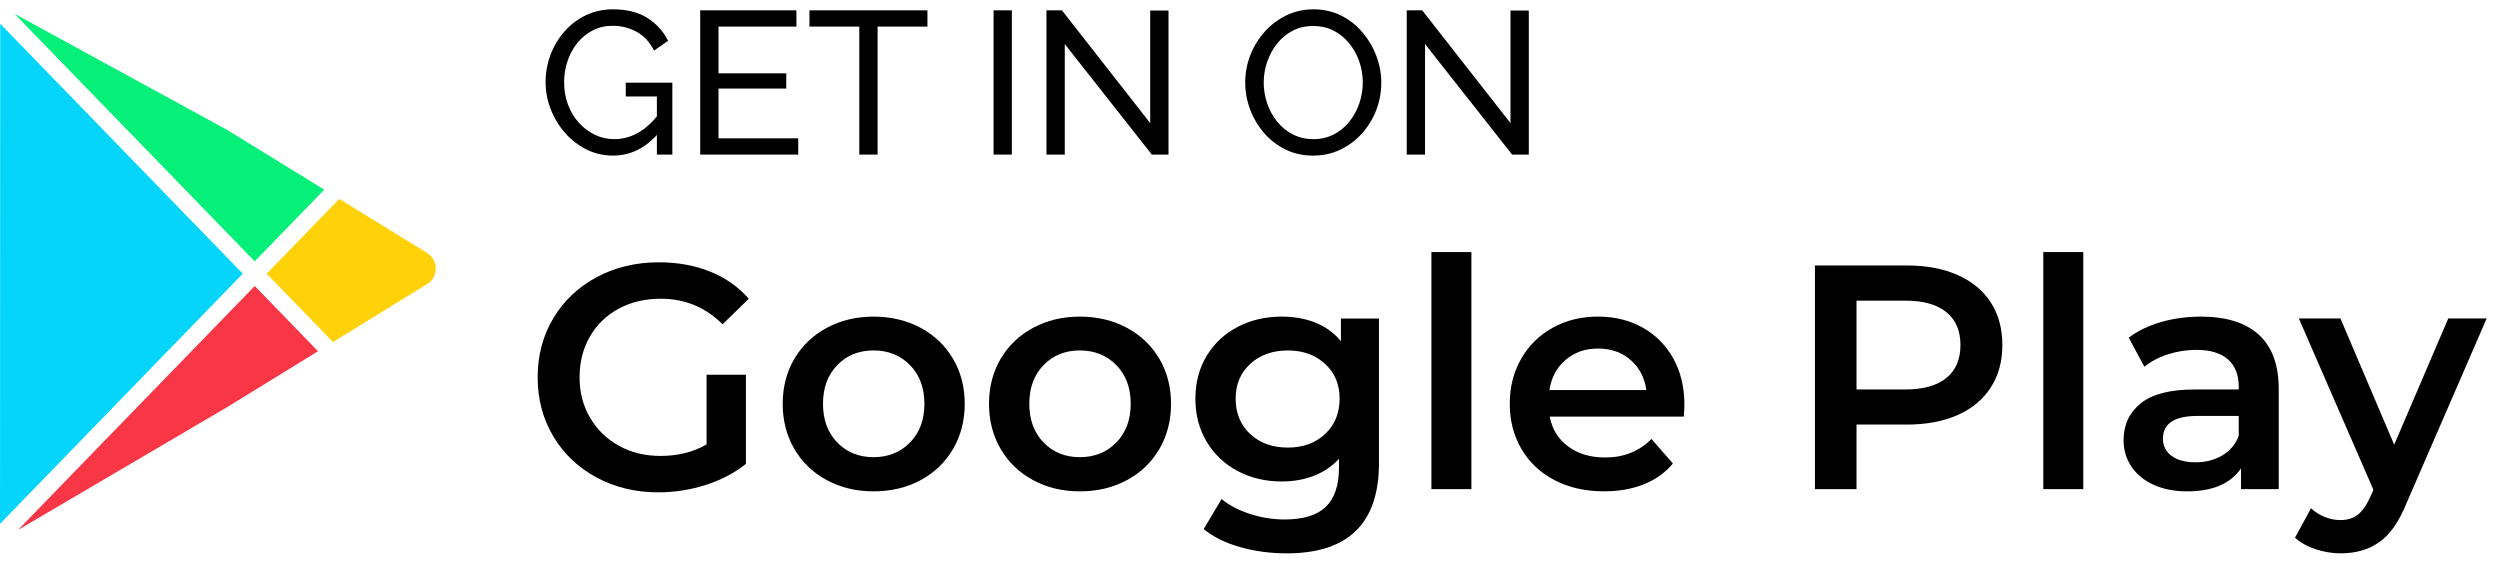 <svg width="173" height="39" viewBox="0 0 173 39" fill="none" xmlns="http://www.w3.org/2000/svg">
<path d="M29.58 17.519L23.475 13.764L18.454 18.938L23.043 23.667L29.58 19.645C29.94 19.424 30.155 19.026 30.155 18.582C30.155 18.139 29.94 17.742 29.58 17.519Z" fill="#FFD109"/>
<path d="M22.439 13.125L15.72 8.991L0.998 0.95L17.627 18.084L22.439 13.125Z" fill="#06EF79"/>
<path d="M1.242 36.675L15.745 28.156L22.007 24.304L17.627 19.791L1.242 36.675Z" fill="#F93646"/>
<path d="M0.015 1.643L0 36.249L16.799 18.938L0.015 1.643Z" fill="#05D5FB"/>
<path d="M48.895 25.933H51.618V32.102C50.82 32.736 49.892 33.222 48.828 33.561C47.766 33.9 46.673 34.069 45.552 34.069C43.974 34.069 42.549 33.726 41.28 33.041C40.01 32.356 39.014 31.409 38.291 30.201C37.569 28.993 37.206 27.629 37.206 26.11C37.206 24.592 37.567 23.229 38.291 22.02C39.014 20.812 40.014 19.865 41.291 19.18C42.567 18.495 44.002 18.152 45.596 18.152C46.894 18.152 48.075 18.366 49.138 18.793C50.2 19.221 51.093 19.847 51.817 20.672L50.002 22.441C48.822 21.262 47.397 20.672 45.73 20.672C44.638 20.672 43.667 20.901 42.819 21.357C41.969 21.815 41.306 22.455 40.827 23.281C40.347 24.106 40.107 25.05 40.107 26.11C40.107 27.171 40.347 28.071 40.827 28.896C41.307 29.722 41.971 30.37 42.819 30.842C43.667 31.315 44.631 31.55 45.708 31.55C46.917 31.55 47.98 31.285 48.895 30.754V25.935V25.933Z" fill="black"/>
<path d="M57.218 33.227C56.258 32.711 55.51 31.994 54.971 31.072C54.433 30.152 54.163 29.109 54.163 27.944C54.163 26.78 54.432 25.741 54.971 24.828C55.51 23.914 56.258 23.199 57.218 22.683C58.177 22.167 59.255 21.91 60.449 21.91C61.644 21.91 62.744 22.168 63.704 22.683C64.662 23.199 65.412 23.914 65.95 24.828C66.489 25.741 66.759 26.78 66.759 27.944C66.759 29.109 66.489 30.152 65.95 31.072C65.412 31.994 64.662 32.711 63.704 33.227C62.744 33.743 61.66 34.001 60.449 34.001C59.239 34.001 58.177 33.743 57.218 33.227ZM62.973 30.619C63.637 29.941 63.969 29.049 63.969 27.943C63.969 26.837 63.637 25.945 62.973 25.267C62.309 24.589 61.468 24.25 60.449 24.25C59.431 24.25 58.594 24.589 57.937 25.267C57.28 25.945 56.951 26.837 56.951 27.943C56.951 29.049 57.28 29.941 57.937 30.619C58.594 31.297 59.431 31.636 60.449 31.636C61.468 31.636 62.309 31.297 62.973 30.619Z" fill="black"/>
<path d="M71.495 33.227C70.535 32.711 69.786 31.994 69.248 31.072C68.709 30.152 68.439 29.109 68.439 27.944C68.439 26.78 68.708 25.741 69.248 24.828C69.786 23.914 70.535 23.199 71.495 22.683C72.453 22.167 73.531 21.91 74.726 21.91C75.92 21.91 77.02 22.168 77.98 22.683C78.938 23.199 79.688 23.914 80.227 24.828C80.765 25.741 81.035 26.78 81.035 27.944C81.035 29.109 80.765 30.152 80.227 31.072C79.688 31.994 78.938 32.711 77.98 33.227C77.02 33.743 75.936 34.001 74.726 34.001C73.515 34.001 72.453 33.743 71.495 33.227ZM77.249 30.619C77.913 29.941 78.246 29.049 78.246 27.943C78.246 26.837 77.913 25.945 77.249 25.267C76.585 24.589 75.744 24.25 74.726 24.25C73.707 24.25 72.87 24.589 72.213 25.267C71.556 25.945 71.227 26.837 71.227 27.943C71.227 29.049 71.556 29.941 72.213 30.619C72.87 31.297 73.707 31.636 74.726 31.636C75.744 31.636 76.585 31.297 77.249 30.619Z" fill="black"/>
<path d="M95.424 22.042V32.057C95.424 36.212 93.299 38.292 89.049 38.292C87.912 38.292 86.835 38.147 85.818 37.86C84.8 37.573 83.959 37.156 83.295 36.611L84.534 34.534C85.051 34.961 85.704 35.303 86.493 35.562C87.282 35.819 88.083 35.948 88.895 35.948C90.193 35.948 91.145 35.653 91.75 35.065C92.355 34.475 92.658 33.576 92.658 32.367V31.748C92.186 32.264 91.609 32.655 90.932 32.92C90.253 33.186 89.507 33.318 88.696 33.318C87.574 33.318 86.56 33.078 85.653 32.599C84.745 32.12 84.029 31.445 83.506 30.575C82.983 29.705 82.721 28.711 82.721 27.591C82.721 26.47 82.983 25.479 83.506 24.617C84.029 23.755 84.745 23.088 85.653 22.617C86.561 22.146 87.576 21.909 88.696 21.909C89.552 21.909 90.331 22.049 91.031 22.328C91.732 22.609 92.318 23.036 92.791 23.611V22.041H95.425L95.424 22.042ZM91.694 30.034C92.365 29.407 92.701 28.593 92.701 27.591C92.701 26.589 92.366 25.8 91.694 25.181C91.022 24.561 90.163 24.252 89.115 24.252C88.066 24.252 87.186 24.561 86.513 25.181C85.841 25.8 85.506 26.604 85.506 27.591C85.506 28.578 85.841 29.407 86.513 30.034C87.184 30.66 88.051 30.973 89.115 30.973C90.178 30.973 91.022 30.66 91.694 30.034Z" fill="black"/>
<path d="M99.054 17.444H101.821V33.847H99.054V17.444Z" fill="black"/>
<path d="M116.516 28.828H107.242C107.404 29.698 107.828 30.387 108.515 30.895C109.201 31.403 110.053 31.658 111.071 31.658C112.369 31.658 113.439 31.23 114.281 30.375L115.764 32.077C115.232 32.712 114.561 33.19 113.75 33.514C112.939 33.838 112.024 34 111.006 34C109.707 34 108.563 33.743 107.574 33.227C106.586 32.71 105.823 31.993 105.284 31.071C104.746 30.151 104.476 29.108 104.476 27.943C104.476 26.779 104.737 25.758 105.261 24.837C105.784 23.917 106.511 23.198 107.441 22.682C108.371 22.166 109.418 21.909 110.585 21.909C111.752 21.909 112.765 22.163 113.673 22.671C114.581 23.179 115.288 23.895 115.798 24.816C116.306 25.738 116.561 26.802 116.561 28.01C116.561 28.202 116.546 28.474 116.518 28.828H116.516ZM108.338 24.904C107.726 25.427 107.352 26.124 107.22 26.993H113.927C113.809 26.138 113.448 25.445 112.842 24.915C112.237 24.384 111.484 24.12 110.585 24.12C109.685 24.12 108.95 24.381 108.338 24.904Z" fill="black"/>
<path d="M135.475 19.036C136.472 19.478 137.236 20.111 137.766 20.936C138.298 21.762 138.563 22.742 138.563 23.876C138.563 25.01 138.298 25.973 137.766 26.805C137.234 27.638 136.471 28.276 135.475 28.717C134.479 29.159 133.309 29.38 131.968 29.38H128.471V33.846H125.593V18.371H131.968C133.311 18.371 134.48 18.592 135.475 19.034V19.036ZM134.69 26.154C135.339 25.623 135.664 24.865 135.664 23.878C135.664 22.89 135.339 22.131 134.69 21.601C134.041 21.07 133.088 20.804 131.835 20.804H128.471V26.951H131.835C133.09 26.951 134.041 26.685 134.69 26.155V26.154Z" fill="black"/>
<path d="M141.396 17.444H144.164V33.847H141.396V17.444Z" fill="black"/>
<path d="M156.305 23.158C157.226 23.992 157.688 25.247 157.688 26.927V33.847H155.076V32.41C154.737 32.927 154.253 33.32 153.626 33.594C152.998 33.866 152.242 34.002 151.357 34.002C150.472 34.002 149.697 33.851 149.033 33.549C148.369 33.246 147.856 32.827 147.495 32.289C147.133 31.752 146.952 31.143 146.952 30.466C146.952 29.405 147.346 28.554 148.137 27.913C148.926 27.272 150.17 26.952 151.867 26.952H154.922V26.775C154.922 25.95 154.675 25.315 154.18 24.874C153.686 24.431 152.952 24.211 151.979 24.211C151.315 24.211 150.662 24.314 150.02 24.52C149.377 24.727 148.835 25.014 148.393 25.382L147.308 23.369C147.928 22.898 148.673 22.537 149.544 22.285C150.415 22.035 151.337 21.91 152.311 21.91C154.052 21.91 155.384 22.326 156.307 23.158H156.305ZM153.781 31.515C154.32 31.197 154.7 30.745 154.921 30.154V28.783H152.066C150.472 28.783 149.676 29.306 149.676 30.353C149.676 30.854 149.875 31.252 150.273 31.547C150.671 31.843 151.225 31.99 151.934 31.99C152.643 31.99 153.243 31.832 153.782 31.515H153.781Z" fill="black"/>
<path d="M172.075 22.042L166.541 34.798C166.025 36.081 165.398 36.983 164.66 37.506C163.922 38.029 163.029 38.291 161.981 38.291C161.391 38.291 160.807 38.194 160.232 38.003C159.657 37.811 159.185 37.546 158.815 37.207L159.922 35.172C160.188 35.423 160.502 35.622 160.863 35.769C161.224 35.916 161.59 35.989 161.959 35.989C162.446 35.989 162.848 35.864 163.166 35.614C163.483 35.363 163.775 34.942 164.04 34.354L164.239 33.89L159.081 22.04H161.959L165.678 30.772L169.419 22.04H172.075V22.042Z" fill="black"/>
<path d="M42.416 10.768C41.759 10.768 41.146 10.625 40.578 10.339C40.009 10.053 39.514 9.669 39.093 9.186C38.671 8.704 38.342 8.159 38.108 7.555C37.873 6.95 37.756 6.324 37.756 5.677C37.756 5.03 37.873 4.363 38.108 3.759C38.342 3.154 38.668 2.618 39.087 2.149C39.504 1.681 39.997 1.313 40.564 1.045C41.131 0.778 41.749 0.645 42.416 0.645C43.382 0.645 44.18 0.846 44.808 1.249C45.437 1.652 45.911 2.178 46.23 2.824L45.26 3.5C44.969 2.918 44.57 2.488 44.063 2.206C43.555 1.924 42.998 1.784 42.387 1.784C41.88 1.784 41.42 1.892 41.007 2.107C40.594 2.322 40.24 2.616 39.944 2.985C39.648 3.356 39.423 3.775 39.268 4.243C39.112 4.712 39.036 5.199 39.036 5.706C39.036 6.239 39.123 6.743 39.296 7.217C39.47 7.691 39.716 8.108 40.035 8.468C40.354 8.829 40.725 9.112 41.148 9.319C41.57 9.525 42.026 9.629 42.514 9.629C43.086 9.629 43.63 9.483 44.147 9.193C44.664 8.903 45.152 8.458 45.611 7.857V9.164C44.71 10.233 43.645 10.767 42.416 10.767V10.768ZM45.456 6.677H43.302V5.721H46.526V10.697H45.456V6.677Z" fill="black"/>
<path d="M55.239 9.573V10.697H48.454V0.715H55.113V1.84H49.721V5.074H54.409V6.128H49.721V9.573H55.239Z" fill="black"/>
<path d="M64.179 1.84H60.729V10.697H59.463V1.84H56.014V0.715H64.179V1.84Z" fill="black"/>
<path d="M68.754 10.697V0.715H70.02V10.697H68.754Z" fill="black"/>
<path d="M73.682 3.049V10.697H72.415V0.715H73.485L79.594 8.519V0.729H80.861V10.697H79.706L73.682 3.049Z" fill="black"/>
<path d="M90.87 10.768C90.166 10.768 89.528 10.628 88.956 10.346C88.383 10.064 87.888 9.683 87.471 9.2C87.054 8.716 86.732 8.173 86.507 7.568C86.282 6.964 86.169 6.343 86.169 5.706C86.169 5.068 86.289 4.405 86.528 3.801C86.767 3.196 87.1 2.657 87.527 2.185C87.954 1.711 88.454 1.336 89.026 1.06C89.599 0.783 90.224 0.645 90.898 0.645C91.573 0.645 92.24 0.79 92.812 1.08C93.385 1.37 93.877 1.76 94.29 2.247C94.703 2.735 95.022 3.278 95.247 3.878C95.472 4.479 95.585 5.093 95.585 5.721C95.585 6.386 95.468 7.021 95.234 7.626C94.999 8.23 94.668 8.769 94.241 9.242C93.814 9.716 93.314 10.087 92.742 10.36C92.169 10.632 91.544 10.767 90.87 10.767V10.768ZM87.449 5.707C87.449 6.214 87.531 6.704 87.696 7.176C87.859 7.65 88.093 8.069 88.392 8.434C88.692 8.799 89.054 9.091 89.476 9.306C89.899 9.521 90.368 9.629 90.885 9.629C91.401 9.629 91.898 9.515 92.32 9.291C92.743 9.066 93.101 8.767 93.397 8.391C93.693 8.016 93.918 7.594 94.073 7.126C94.229 6.657 94.305 6.184 94.305 5.706C94.305 5.199 94.223 4.712 94.058 4.243C93.895 3.775 93.659 3.356 93.355 2.985C93.05 2.615 92.688 2.325 92.271 2.114C91.854 1.903 91.392 1.798 90.885 1.798C90.35 1.798 89.872 1.908 89.449 2.129C89.026 2.349 88.668 2.646 88.372 3.022C88.076 3.396 87.849 3.816 87.689 4.28C87.529 4.744 87.449 5.22 87.449 5.707Z" fill="black"/>
<path d="M98.612 3.049V10.697H97.346V0.715H98.416L104.526 8.519V0.729H105.793V10.697H104.638L98.614 3.049H98.612Z" fill="black"/>
</svg>
